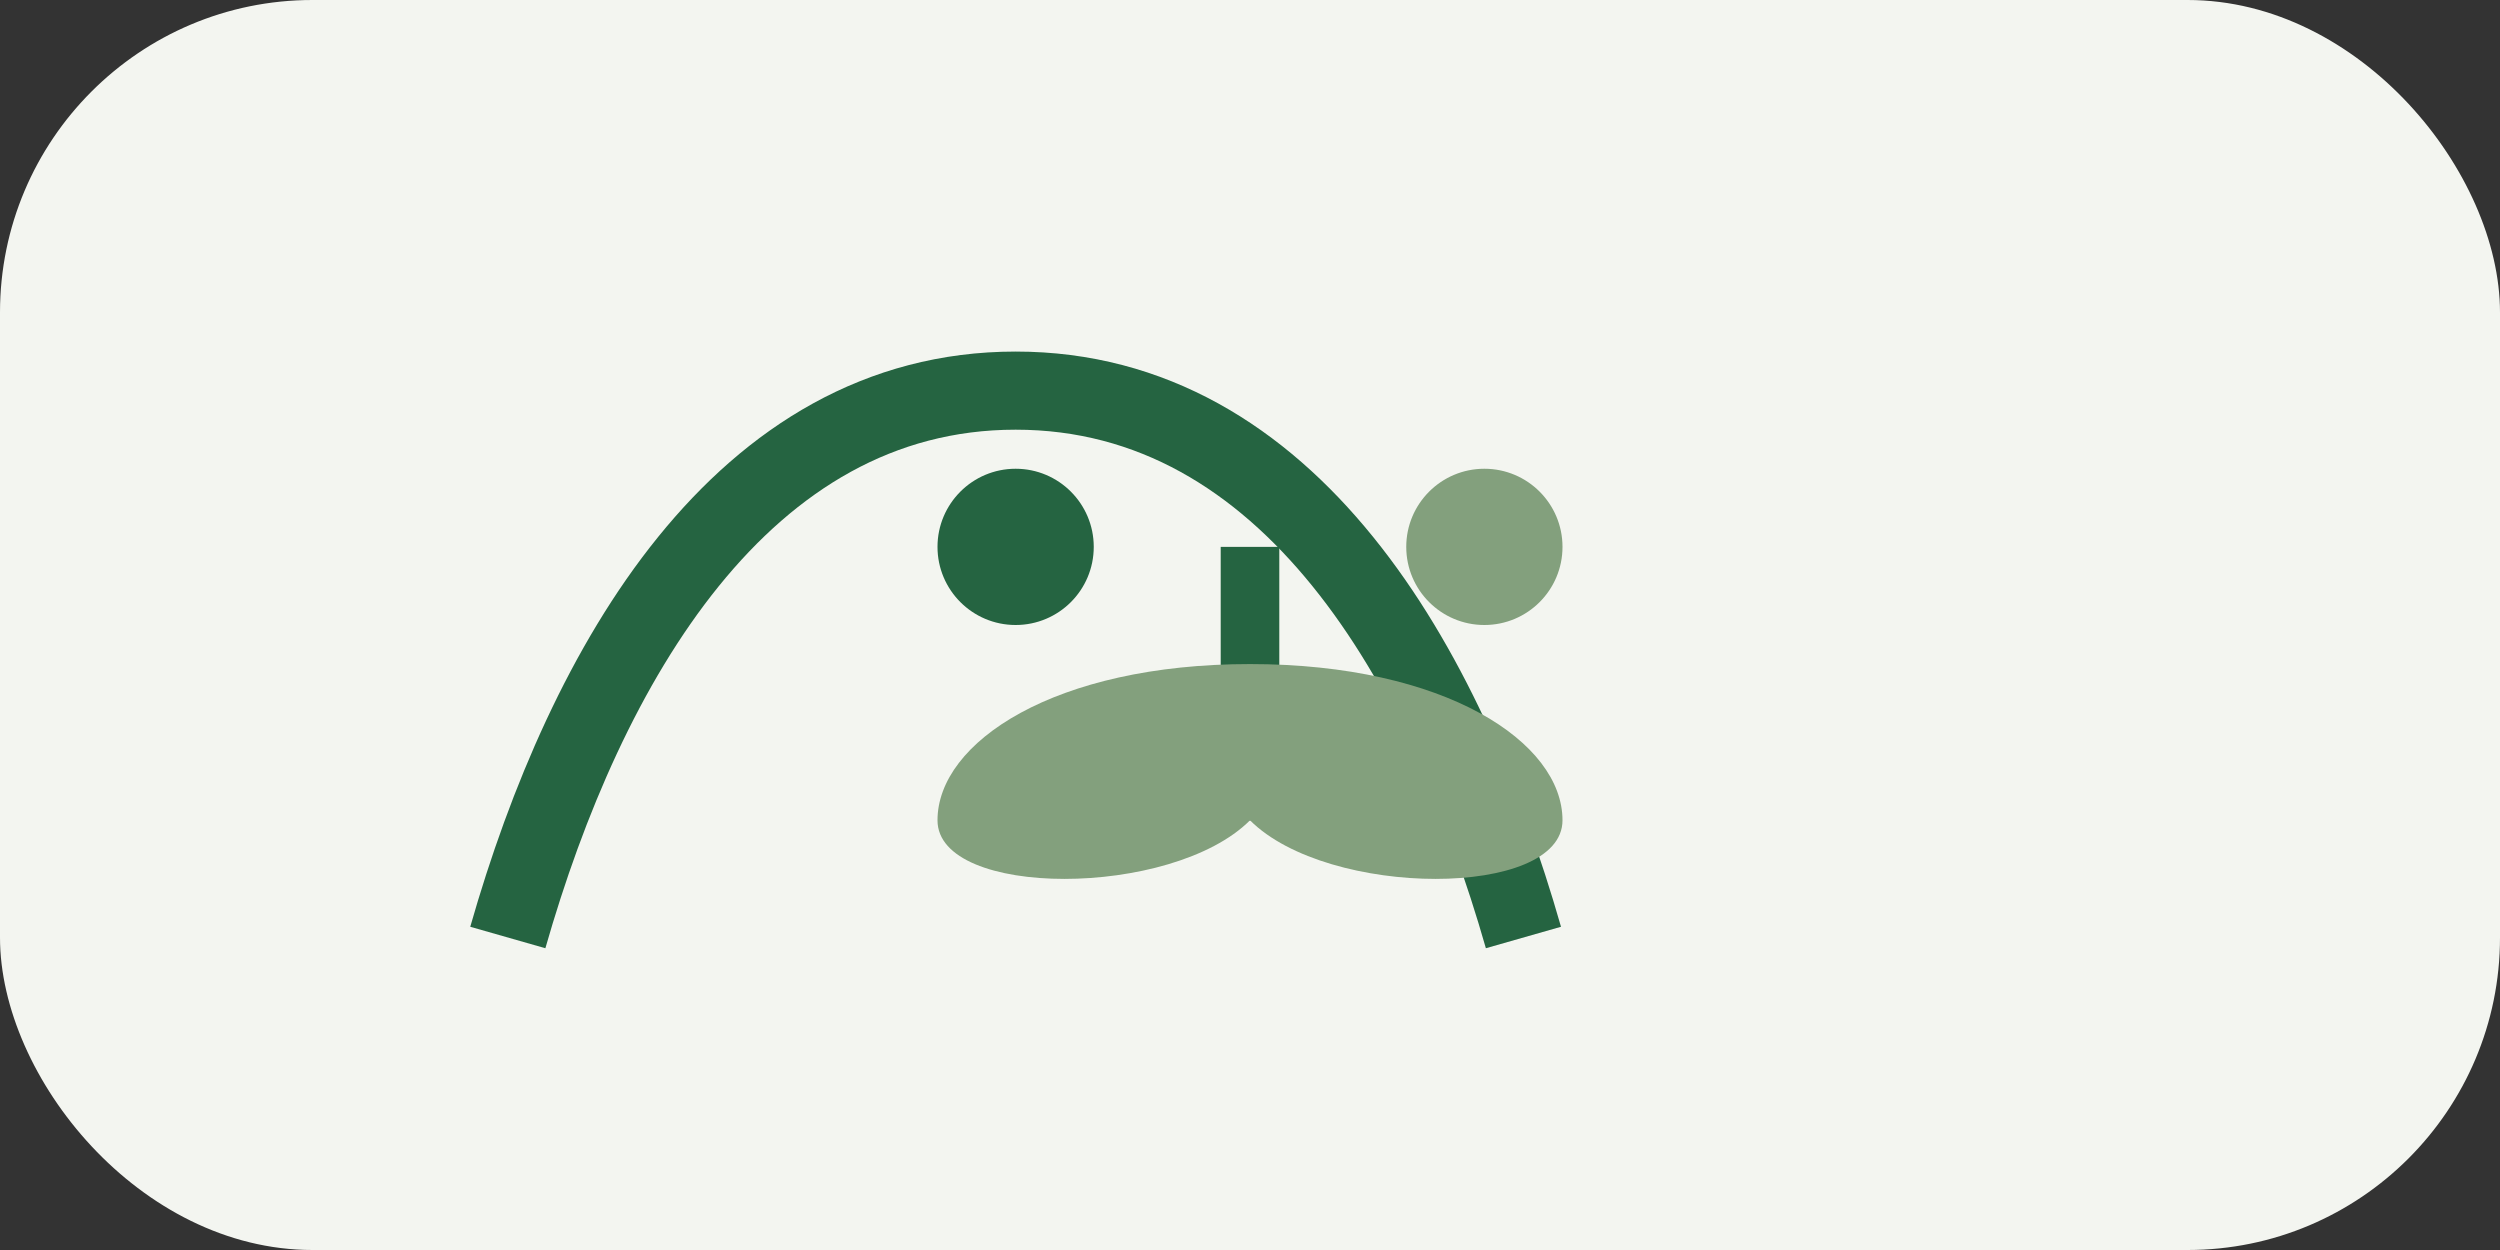 <?xml version="1.0" encoding="UTF-8"?>
<svg xmlns="http://www.w3.org/2000/svg" width="64" height="32" viewBox="0 0 64 32"><rect x="0" y="0" width="64" height="32" fill="#333333" stroke="none"/><rect x="0" y="0" width="64" height="32" rx="8" fill="#F3F5F0"/><path d="M13 24c2-7 6-14 13-14s11 7 13 14" stroke="#256441" stroke-width="2" fill="none"/><circle cx="26" cy="14" r="2" fill="#256441"/><circle cx="38" cy="14" r="2" fill="#83A07D"/><path d="M32 14v7" stroke="#256441" stroke-width="1.5"/><path d="M32 21c-2 2-8 2-8 0 0-2 3-4 8-4s8 2 8 4c0 2-6 2-8 0z" fill="#83A07D"/></svg>